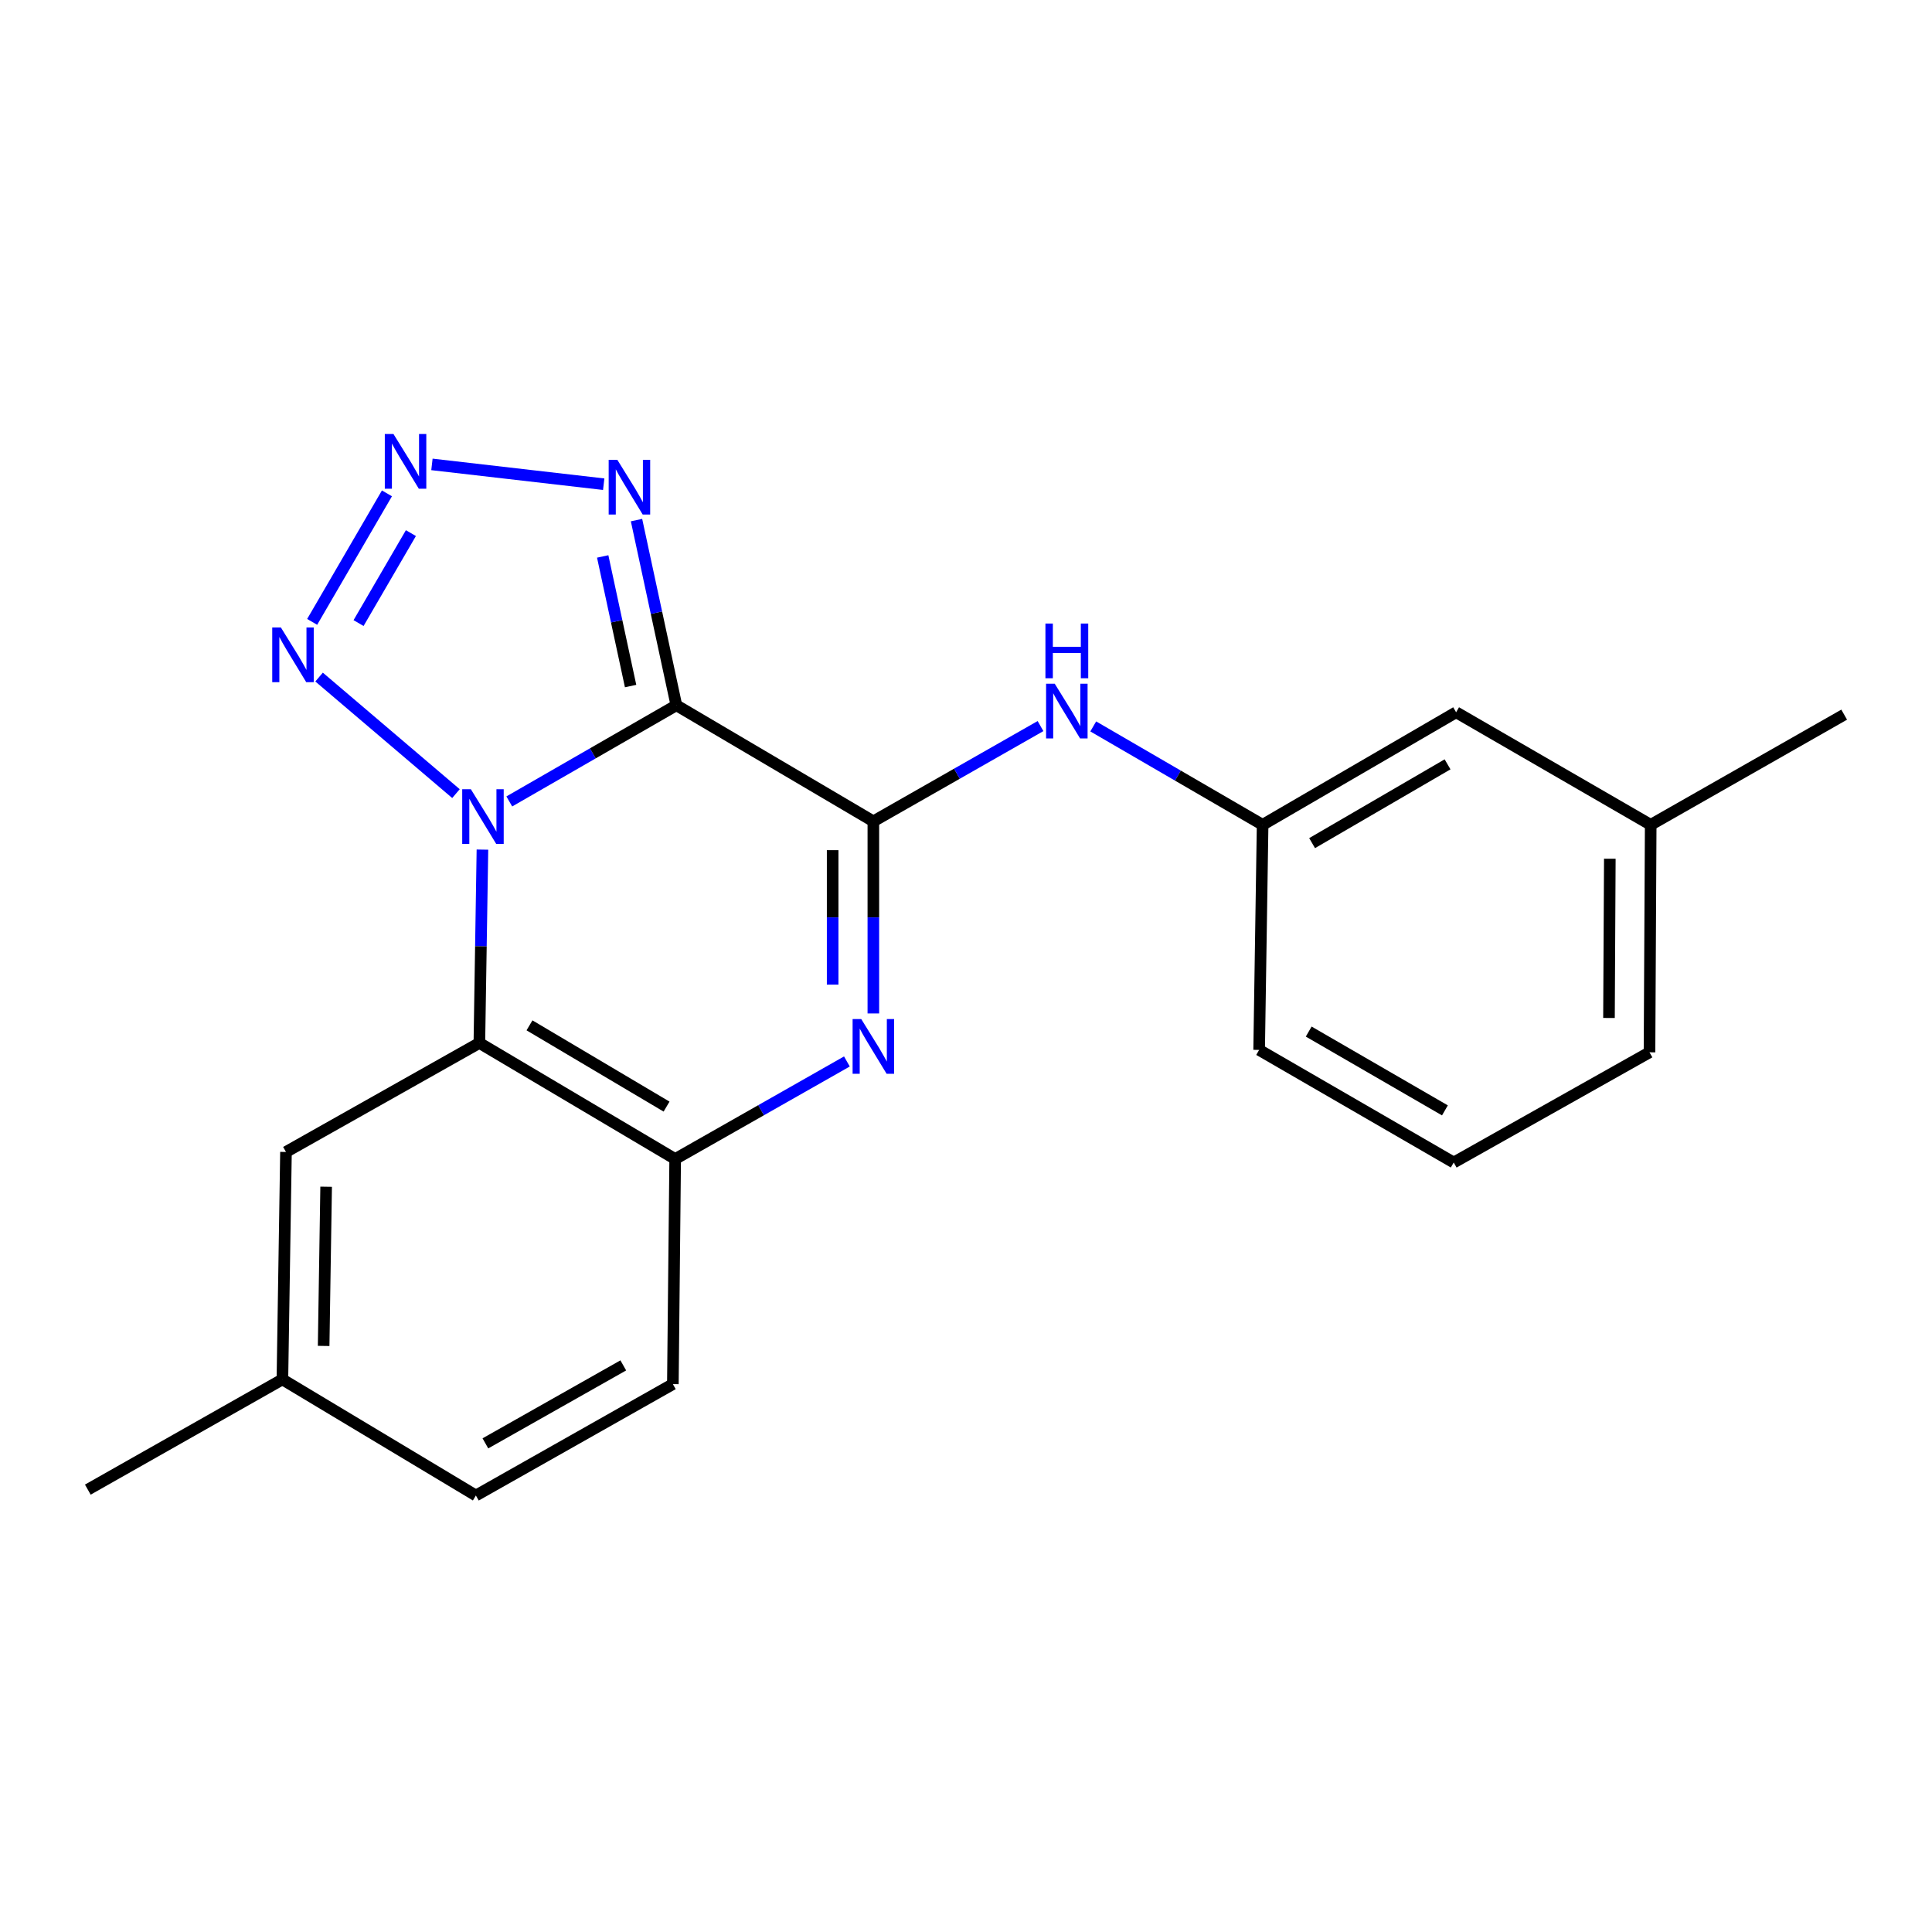 <?xml version='1.0' encoding='iso-8859-1'?>
<svg version='1.1' baseProfile='full'
              xmlns='http://www.w3.org/2000/svg'
                      xmlns:rdkit='http://www.rdkit.org/xml'
                      xmlns:xlink='http://www.w3.org/1999/xlink'
                  xml:space='preserve'
width='1000px' height='1000px' viewBox='0 0 1000 1000'>
<!-- END OF HEADER -->
<rect style='opacity:1.0;fill:#FFFFFF;stroke:none' width='1000' height='1000' x='0' y='0'> </rect>
<path class='bond-0' d='M 263.607,414.823 L 306.848,389.934' style='fill:none;fill-rule:evenodd;stroke:#0000FF;stroke-width:6px;stroke-linecap:butt;stroke-linejoin:miter;stroke-opacity:1' />
<path class='bond-0' d='M 306.848,389.934 L 350.088,365.046' style='fill:none;fill-rule:evenodd;stroke:#000000;stroke-width:6px;stroke-linecap:butt;stroke-linejoin:miter;stroke-opacity:1' />
<path class='bond-3' d='M 249.708,439.756 L 248.913,489.793' style='fill:none;fill-rule:evenodd;stroke:#0000FF;stroke-width:6px;stroke-linecap:butt;stroke-linejoin:miter;stroke-opacity:1' />
<path class='bond-3' d='M 248.913,489.793 L 248.118,539.829' style='fill:none;fill-rule:evenodd;stroke:#000000;stroke-width:6px;stroke-linecap:butt;stroke-linejoin:miter;stroke-opacity:1' />
<path class='bond-4' d='M 236.011,410.774 L 165.16,350.448' style='fill:none;fill-rule:evenodd;stroke:#0000FF;stroke-width:6px;stroke-linecap:butt;stroke-linejoin:miter;stroke-opacity:1' />
<path class='bond-1' d='M 350.088,365.046 L 452.047,425.125' style='fill:none;fill-rule:evenodd;stroke:#000000;stroke-width:6px;stroke-linecap:butt;stroke-linejoin:miter;stroke-opacity:1' />
<path class='bond-6' d='M 350.088,365.046 L 339.774,317.124' style='fill:none;fill-rule:evenodd;stroke:#000000;stroke-width:6px;stroke-linecap:butt;stroke-linejoin:miter;stroke-opacity:1' />
<path class='bond-6' d='M 339.774,317.124 L 329.459,269.202' style='fill:none;fill-rule:evenodd;stroke:#0000FF;stroke-width:6px;stroke-linecap:butt;stroke-linejoin:miter;stroke-opacity:1' />
<path class='bond-6' d='M 326.398,355.102 L 319.177,321.557' style='fill:none;fill-rule:evenodd;stroke:#000000;stroke-width:6px;stroke-linecap:butt;stroke-linejoin:miter;stroke-opacity:1' />
<path class='bond-6' d='M 319.177,321.557 L 311.957,288.012' style='fill:none;fill-rule:evenodd;stroke:#0000FF;stroke-width:6px;stroke-linecap:butt;stroke-linejoin:miter;stroke-opacity:1' />
<path class='bond-8' d='M 452.047,425.125 L 495.308,400.471' style='fill:none;fill-rule:evenodd;stroke:#000000;stroke-width:6px;stroke-linecap:butt;stroke-linejoin:miter;stroke-opacity:1' />
<path class='bond-8' d='M 495.308,400.471 L 538.569,375.817' style='fill:none;fill-rule:evenodd;stroke:#0000FF;stroke-width:6px;stroke-linecap:butt;stroke-linejoin:miter;stroke-opacity:1' />
<path class='bond-22' d='M 452.047,425.125 L 452.047,474.842' style='fill:none;fill-rule:evenodd;stroke:#000000;stroke-width:6px;stroke-linecap:butt;stroke-linejoin:miter;stroke-opacity:1' />
<path class='bond-22' d='M 452.047,474.842 L 452.047,524.559' style='fill:none;fill-rule:evenodd;stroke:#0000FF;stroke-width:6px;stroke-linecap:butt;stroke-linejoin:miter;stroke-opacity:1' />
<path class='bond-22' d='M 430.978,440.04 L 430.978,474.842' style='fill:none;fill-rule:evenodd;stroke:#000000;stroke-width:6px;stroke-linecap:butt;stroke-linejoin:miter;stroke-opacity:1' />
<path class='bond-22' d='M 430.978,474.842 L 430.978,509.644' style='fill:none;fill-rule:evenodd;stroke:#0000FF;stroke-width:6px;stroke-linecap:butt;stroke-linejoin:miter;stroke-opacity:1' />
<path class='bond-2' d='M 438.357,549.409 L 393.913,574.659' style='fill:none;fill-rule:evenodd;stroke:#0000FF;stroke-width:6px;stroke-linecap:butt;stroke-linejoin:miter;stroke-opacity:1' />
<path class='bond-2' d='M 393.913,574.659 L 349.468,599.909' style='fill:none;fill-rule:evenodd;stroke:#000000;stroke-width:6px;stroke-linecap:butt;stroke-linejoin:miter;stroke-opacity:1' />
<path class='bond-7' d='M 248.118,539.829 L 349.468,599.909' style='fill:none;fill-rule:evenodd;stroke:#000000;stroke-width:6px;stroke-linecap:butt;stroke-linejoin:miter;stroke-opacity:1' />
<path class='bond-7' d='M 274.064,530.718 L 345.009,572.774' style='fill:none;fill-rule:evenodd;stroke:#000000;stroke-width:6px;stroke-linecap:butt;stroke-linejoin:miter;stroke-opacity:1' />
<path class='bond-9' d='M 248.118,539.829 L 148.021,596.257' style='fill:none;fill-rule:evenodd;stroke:#000000;stroke-width:6px;stroke-linecap:butt;stroke-linejoin:miter;stroke-opacity:1' />
<path class='bond-5' d='M 161.573,321.888 L 200.278,255.364' style='fill:none;fill-rule:evenodd;stroke:#0000FF;stroke-width:6px;stroke-linecap:butt;stroke-linejoin:miter;stroke-opacity:1' />
<path class='bond-5' d='M 185.589,322.504 L 212.683,275.937' style='fill:none;fill-rule:evenodd;stroke:#0000FF;stroke-width:6px;stroke-linecap:butt;stroke-linejoin:miter;stroke-opacity:1' />
<path class='bond-21' d='M 223.571,240.374 L 312.477,250.621' style='fill:none;fill-rule:evenodd;stroke:#0000FF;stroke-width:6px;stroke-linecap:butt;stroke-linejoin:miter;stroke-opacity:1' />
<path class='bond-11' d='M 349.468,599.909 L 348.274,716.416' style='fill:none;fill-rule:evenodd;stroke:#000000;stroke-width:6px;stroke-linecap:butt;stroke-linejoin:miter;stroke-opacity:1' />
<path class='bond-10' d='M 565.86,375.995 L 609.694,401.461' style='fill:none;fill-rule:evenodd;stroke:#0000FF;stroke-width:6px;stroke-linecap:butt;stroke-linejoin:miter;stroke-opacity:1' />
<path class='bond-10' d='M 609.694,401.461 L 653.528,426.927' style='fill:none;fill-rule:evenodd;stroke:#000000;stroke-width:6px;stroke-linecap:butt;stroke-linejoin:miter;stroke-opacity:1' />
<path class='bond-13' d='M 148.021,596.257 L 146.172,713.981' style='fill:none;fill-rule:evenodd;stroke:#000000;stroke-width:6px;stroke-linecap:butt;stroke-linejoin:miter;stroke-opacity:1' />
<path class='bond-13' d='M 168.81,614.246 L 167.515,696.653' style='fill:none;fill-rule:evenodd;stroke:#000000;stroke-width:6px;stroke-linecap:butt;stroke-linejoin:miter;stroke-opacity:1' />
<path class='bond-12' d='M 653.528,426.927 L 753.684,368.674' style='fill:none;fill-rule:evenodd;stroke:#000000;stroke-width:6px;stroke-linecap:butt;stroke-linejoin:miter;stroke-opacity:1' />
<path class='bond-12' d='M 679.144,436.401 L 749.253,395.624' style='fill:none;fill-rule:evenodd;stroke:#000000;stroke-width:6px;stroke-linecap:butt;stroke-linejoin:miter;stroke-opacity:1' />
<path class='bond-17' d='M 653.528,426.927 L 651.726,543.434' style='fill:none;fill-rule:evenodd;stroke:#000000;stroke-width:6px;stroke-linecap:butt;stroke-linejoin:miter;stroke-opacity:1' />
<path class='bond-23' d='M 348.274,716.416 L 246.316,774.072' style='fill:none;fill-rule:evenodd;stroke:#000000;stroke-width:6px;stroke-linecap:butt;stroke-linejoin:miter;stroke-opacity:1' />
<path class='bond-23' d='M 322.61,706.725 L 251.239,747.085' style='fill:none;fill-rule:evenodd;stroke:#000000;stroke-width:6px;stroke-linecap:butt;stroke-linejoin:miter;stroke-opacity:1' />
<path class='bond-15' d='M 753.684,368.674 L 854.401,426.927' style='fill:none;fill-rule:evenodd;stroke:#000000;stroke-width:6px;stroke-linecap:butt;stroke-linejoin:miter;stroke-opacity:1' />
<path class='bond-14' d='M 146.172,713.981 L 246.316,774.072' style='fill:none;fill-rule:evenodd;stroke:#000000;stroke-width:6px;stroke-linecap:butt;stroke-linejoin:miter;stroke-opacity:1' />
<path class='bond-19' d='M 146.172,713.981 L 45.455,771.029' style='fill:none;fill-rule:evenodd;stroke:#000000;stroke-width:6px;stroke-linecap:butt;stroke-linejoin:miter;stroke-opacity:1' />
<path class='bond-20' d='M 854.401,426.927 L 954.545,369.903' style='fill:none;fill-rule:evenodd;stroke:#000000;stroke-width:6px;stroke-linecap:butt;stroke-linejoin:miter;stroke-opacity:1' />
<path class='bond-24' d='M 854.401,426.927 L 853.781,544.675' style='fill:none;fill-rule:evenodd;stroke:#000000;stroke-width:6px;stroke-linecap:butt;stroke-linejoin:miter;stroke-opacity:1' />
<path class='bond-24' d='M 833.241,444.479 L 832.806,526.902' style='fill:none;fill-rule:evenodd;stroke:#000000;stroke-width:6px;stroke-linecap:butt;stroke-linejoin:miter;stroke-opacity:1' />
<path class='bond-16' d='M 752.443,601.711 L 651.726,543.434' style='fill:none;fill-rule:evenodd;stroke:#000000;stroke-width:6px;stroke-linecap:butt;stroke-linejoin:miter;stroke-opacity:1' />
<path class='bond-16' d='M 747.887,574.734 L 677.385,533.94' style='fill:none;fill-rule:evenodd;stroke:#000000;stroke-width:6px;stroke-linecap:butt;stroke-linejoin:miter;stroke-opacity:1' />
<path class='bond-18' d='M 752.443,601.711 L 853.781,544.675' style='fill:none;fill-rule:evenodd;stroke:#000000;stroke-width:6px;stroke-linecap:butt;stroke-linejoin:miter;stroke-opacity:1' />
<path  class='atom-0' d='M 243.72 408.507
L 253 423.507
Q 253.92 424.987, 255.4 427.667
Q 256.88 430.347, 256.96 430.507
L 256.96 408.507
L 260.72 408.507
L 260.72 436.827
L 256.84 436.827
L 246.88 420.427
Q 245.72 418.507, 244.48 416.307
Q 243.28 414.107, 242.92 413.427
L 242.92 436.827
L 239.24 436.827
L 239.24 408.507
L 243.72 408.507
' fill='#0000FF'/>
<path  class='atom-3' d='M 445.787 527.472
L 455.067 542.472
Q 455.987 543.952, 457.467 546.632
Q 458.947 549.312, 459.027 549.472
L 459.027 527.472
L 462.787 527.472
L 462.787 555.792
L 458.907 555.792
L 448.947 539.392
Q 447.787 537.472, 446.547 535.272
Q 445.347 533.072, 444.987 532.392
L 444.987 555.792
L 441.307 555.792
L 441.307 527.472
L 445.787 527.472
' fill='#0000FF'/>
<path  class='atom-5' d='M 145.39 324.785
L 154.67 339.785
Q 155.59 341.265, 157.07 343.945
Q 158.55 346.625, 158.63 346.785
L 158.63 324.785
L 162.39 324.785
L 162.39 353.105
L 158.51 353.105
L 148.55 336.705
Q 147.39 334.785, 146.15 332.585
Q 144.95 330.385, 144.59 329.705
L 144.59 353.105
L 140.91 353.105
L 140.91 324.785
L 145.39 324.785
' fill='#0000FF'/>
<path  class='atom-6' d='M 203.655 224.641
L 212.935 239.641
Q 213.855 241.121, 215.335 243.801
Q 216.815 246.481, 216.895 246.641
L 216.895 224.641
L 220.655 224.641
L 220.655 252.961
L 216.775 252.961
L 206.815 236.561
Q 205.655 234.641, 204.415 232.441
Q 203.215 230.241, 202.855 229.561
L 202.855 252.961
L 199.175 252.961
L 199.175 224.641
L 203.655 224.641
' fill='#0000FF'/>
<path  class='atom-7' d='M 319.53 237.995
L 328.81 252.995
Q 329.73 254.475, 331.21 257.155
Q 332.69 259.835, 332.77 259.995
L 332.77 237.995
L 336.53 237.995
L 336.53 266.315
L 332.65 266.315
L 322.69 249.915
Q 321.53 247.995, 320.29 245.795
Q 319.09 243.595, 318.73 242.915
L 318.73 266.315
L 315.05 266.315
L 315.05 237.995
L 319.53 237.995
' fill='#0000FF'/>
<path  class='atom-9' d='M 545.931 353.894
L 555.211 368.894
Q 556.131 370.374, 557.611 373.054
Q 559.091 375.734, 559.171 375.894
L 559.171 353.894
L 562.931 353.894
L 562.931 382.214
L 559.051 382.214
L 549.091 365.814
Q 547.931 363.894, 546.691 361.694
Q 545.491 359.494, 545.131 358.814
L 545.131 382.214
L 541.451 382.214
L 541.451 353.894
L 545.931 353.894
' fill='#0000FF'/>
<path  class='atom-9' d='M 541.111 322.742
L 544.951 322.742
L 544.951 334.782
L 559.431 334.782
L 559.431 322.742
L 563.271 322.742
L 563.271 351.062
L 559.431 351.062
L 559.431 337.982
L 544.951 337.982
L 544.951 351.062
L 541.111 351.062
L 541.111 322.742
' fill='#0000FF'/>
</svg>
